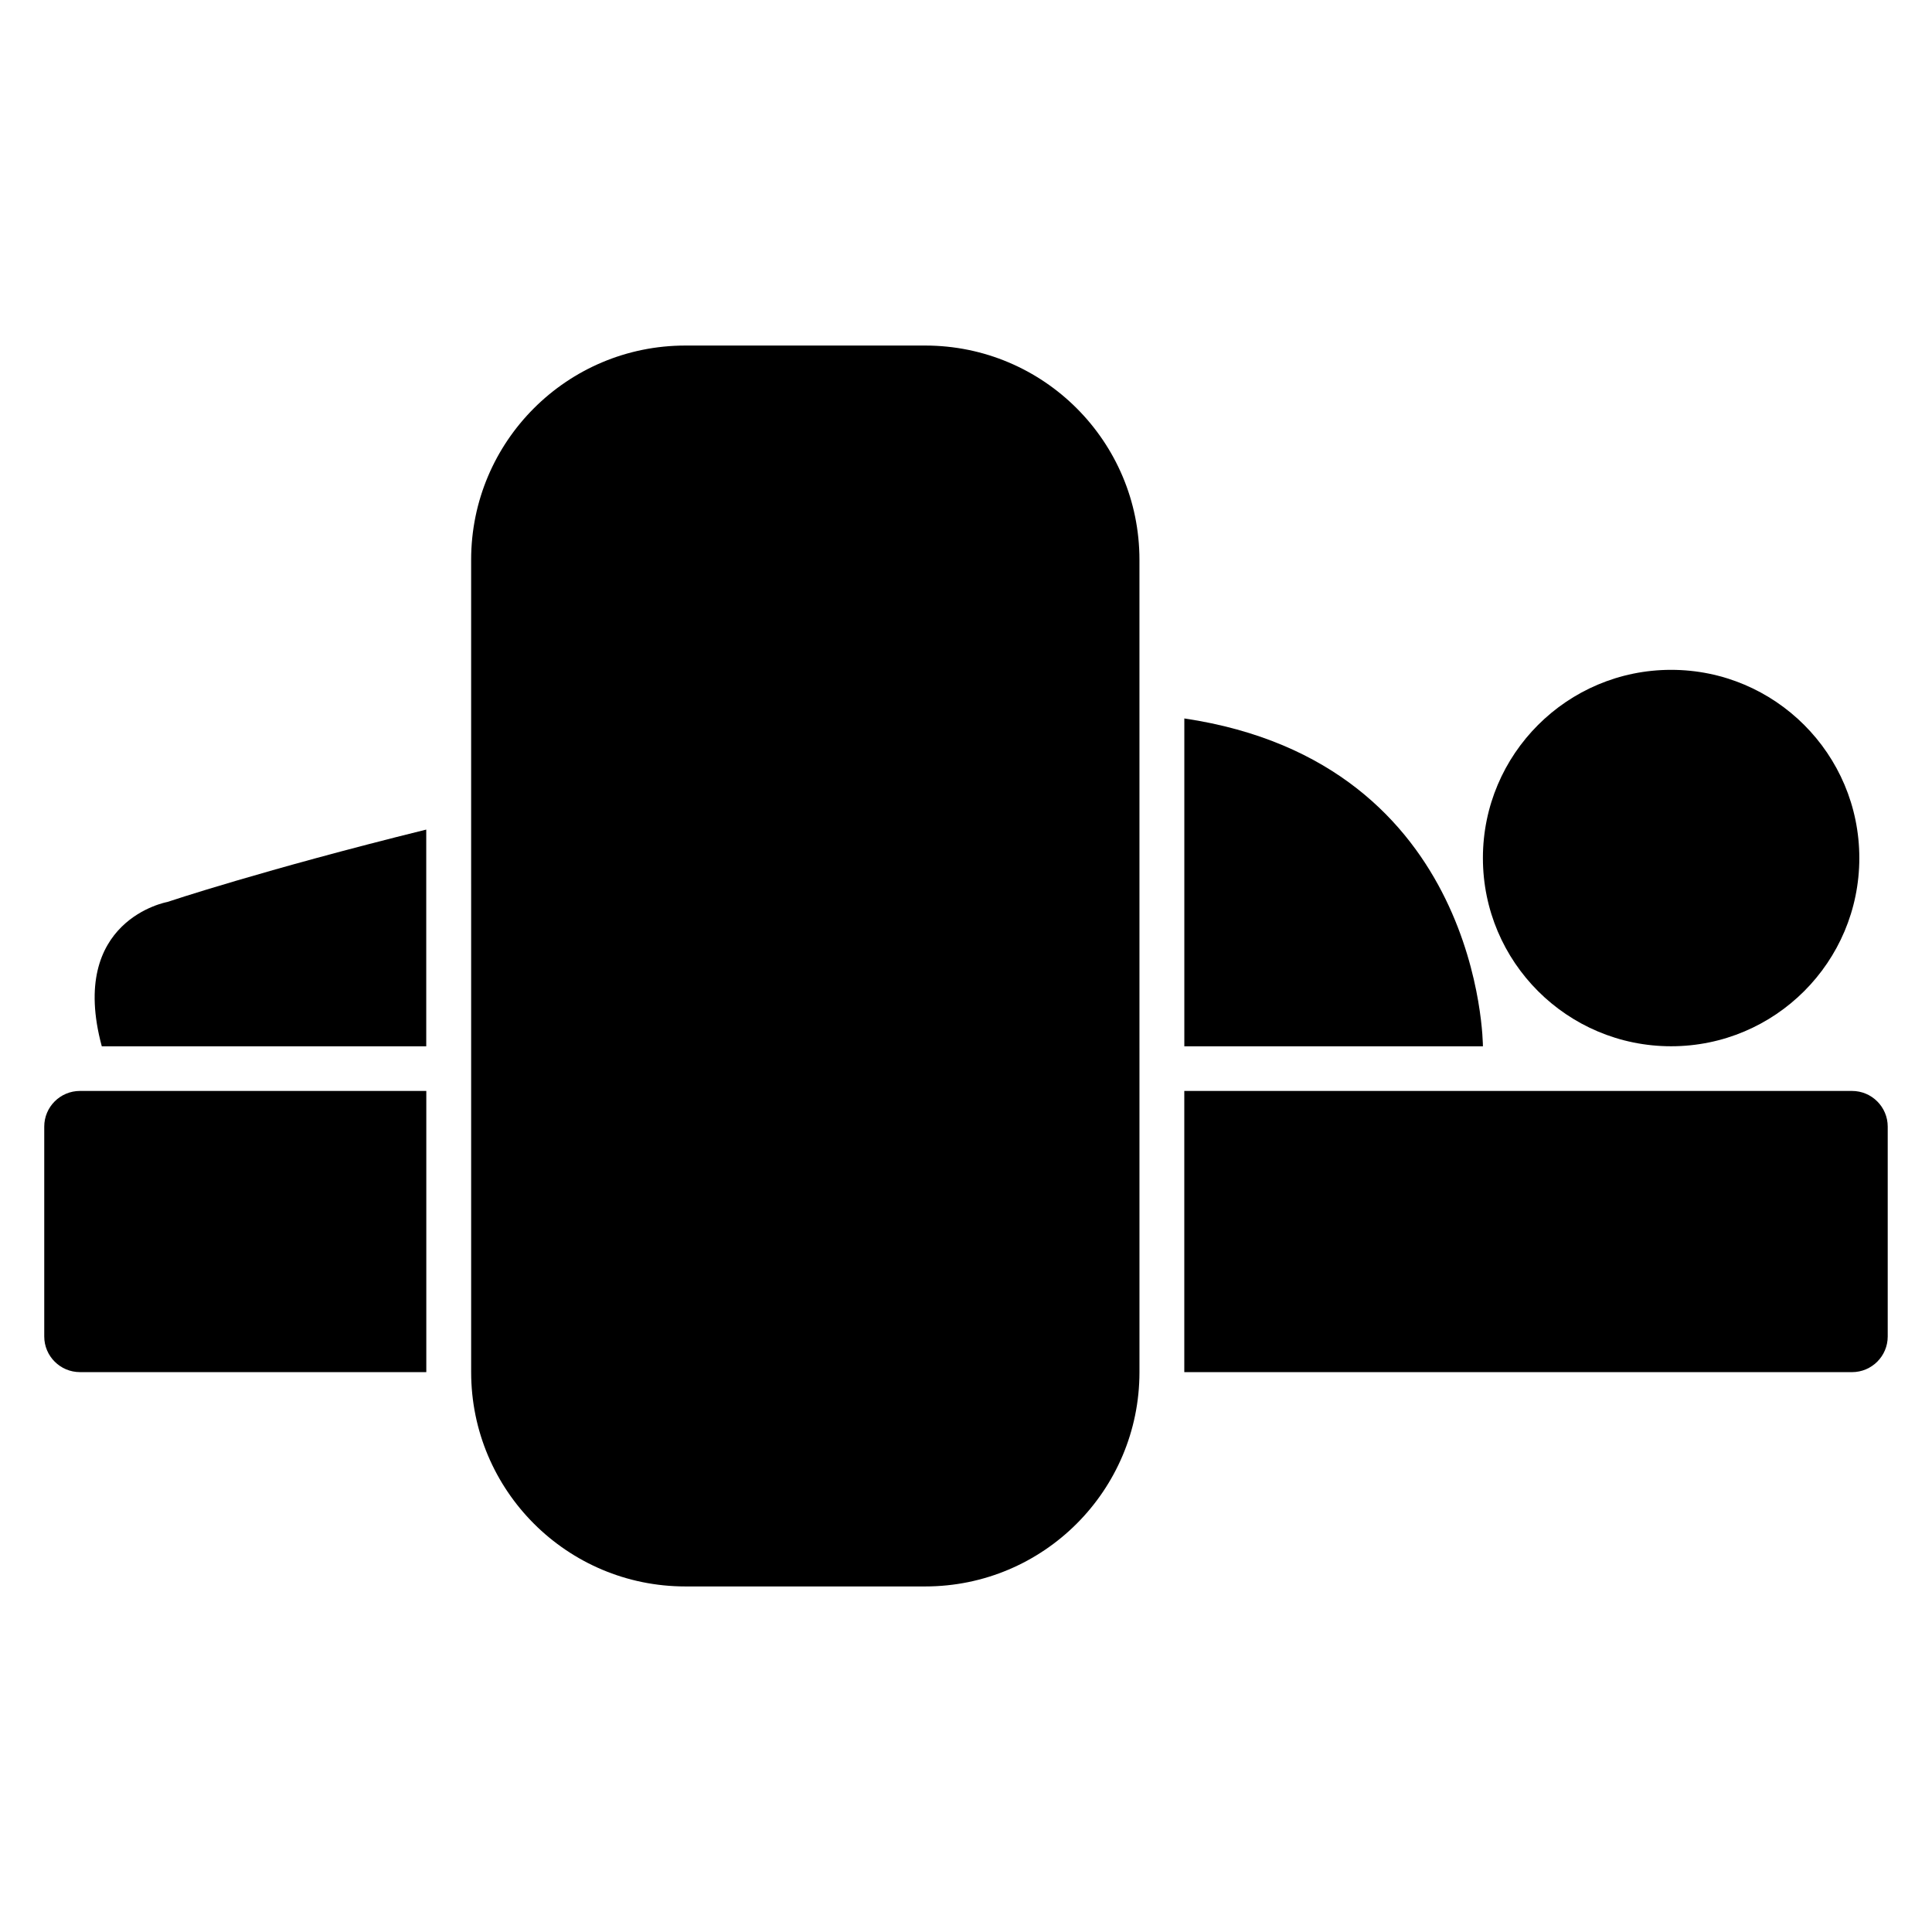 <?xml version="1.0" encoding="UTF-8"?>
<!-- Uploaded to: SVG Repo, www.svgrepo.com, Generator: SVG Repo Mixer Tools -->
<svg fill="#000000" width="800px" height="800px" version="1.1" viewBox="144 144 512 512" xmlns="http://www.w3.org/2000/svg">
 <g>
  <path d="m445.97 507.63c0 31.359-25.418 56.793-56.777 56.793h-63.555c-31.359 0-56.777-25.434-56.777-56.793l-0.004-215.28c0-31.359 25.418-56.777 56.777-56.777h63.555c31.359 0 56.777 25.418 56.777 56.777z"/>
  <path d="m636.74 371.39c0 27.547-22.328 49.879-49.875 49.879-27.547 0-49.879-22.332-49.879-49.879 0-27.543 22.332-49.875 49.879-49.875 27.547 0 49.875 22.332 49.875 49.875"/>
  <path d="m457.86 421.28h79.129s-0.047-75.098-79.129-86.883z"/>
  <path d="m256.96 363.85c-43.191 10.672-68.641 19.191-68.641 19.191s-26.398 4.734-17.344 38.242h85.984z"/>
  <path d="m256.96 433.11h-91.77c-5.223 0-9.465 4.231-9.465 9.449v55.617c0 5.223 4.246 9.449 9.465 9.449h91.785v-74.516z"/>
  <path d="m634.8 433.11h-176.95v74.52h176.95c5.223 0 9.465-4.231 9.465-9.449v-55.617c0-5.211-4.231-9.453-9.465-9.453z"/>
 </g>
</svg>